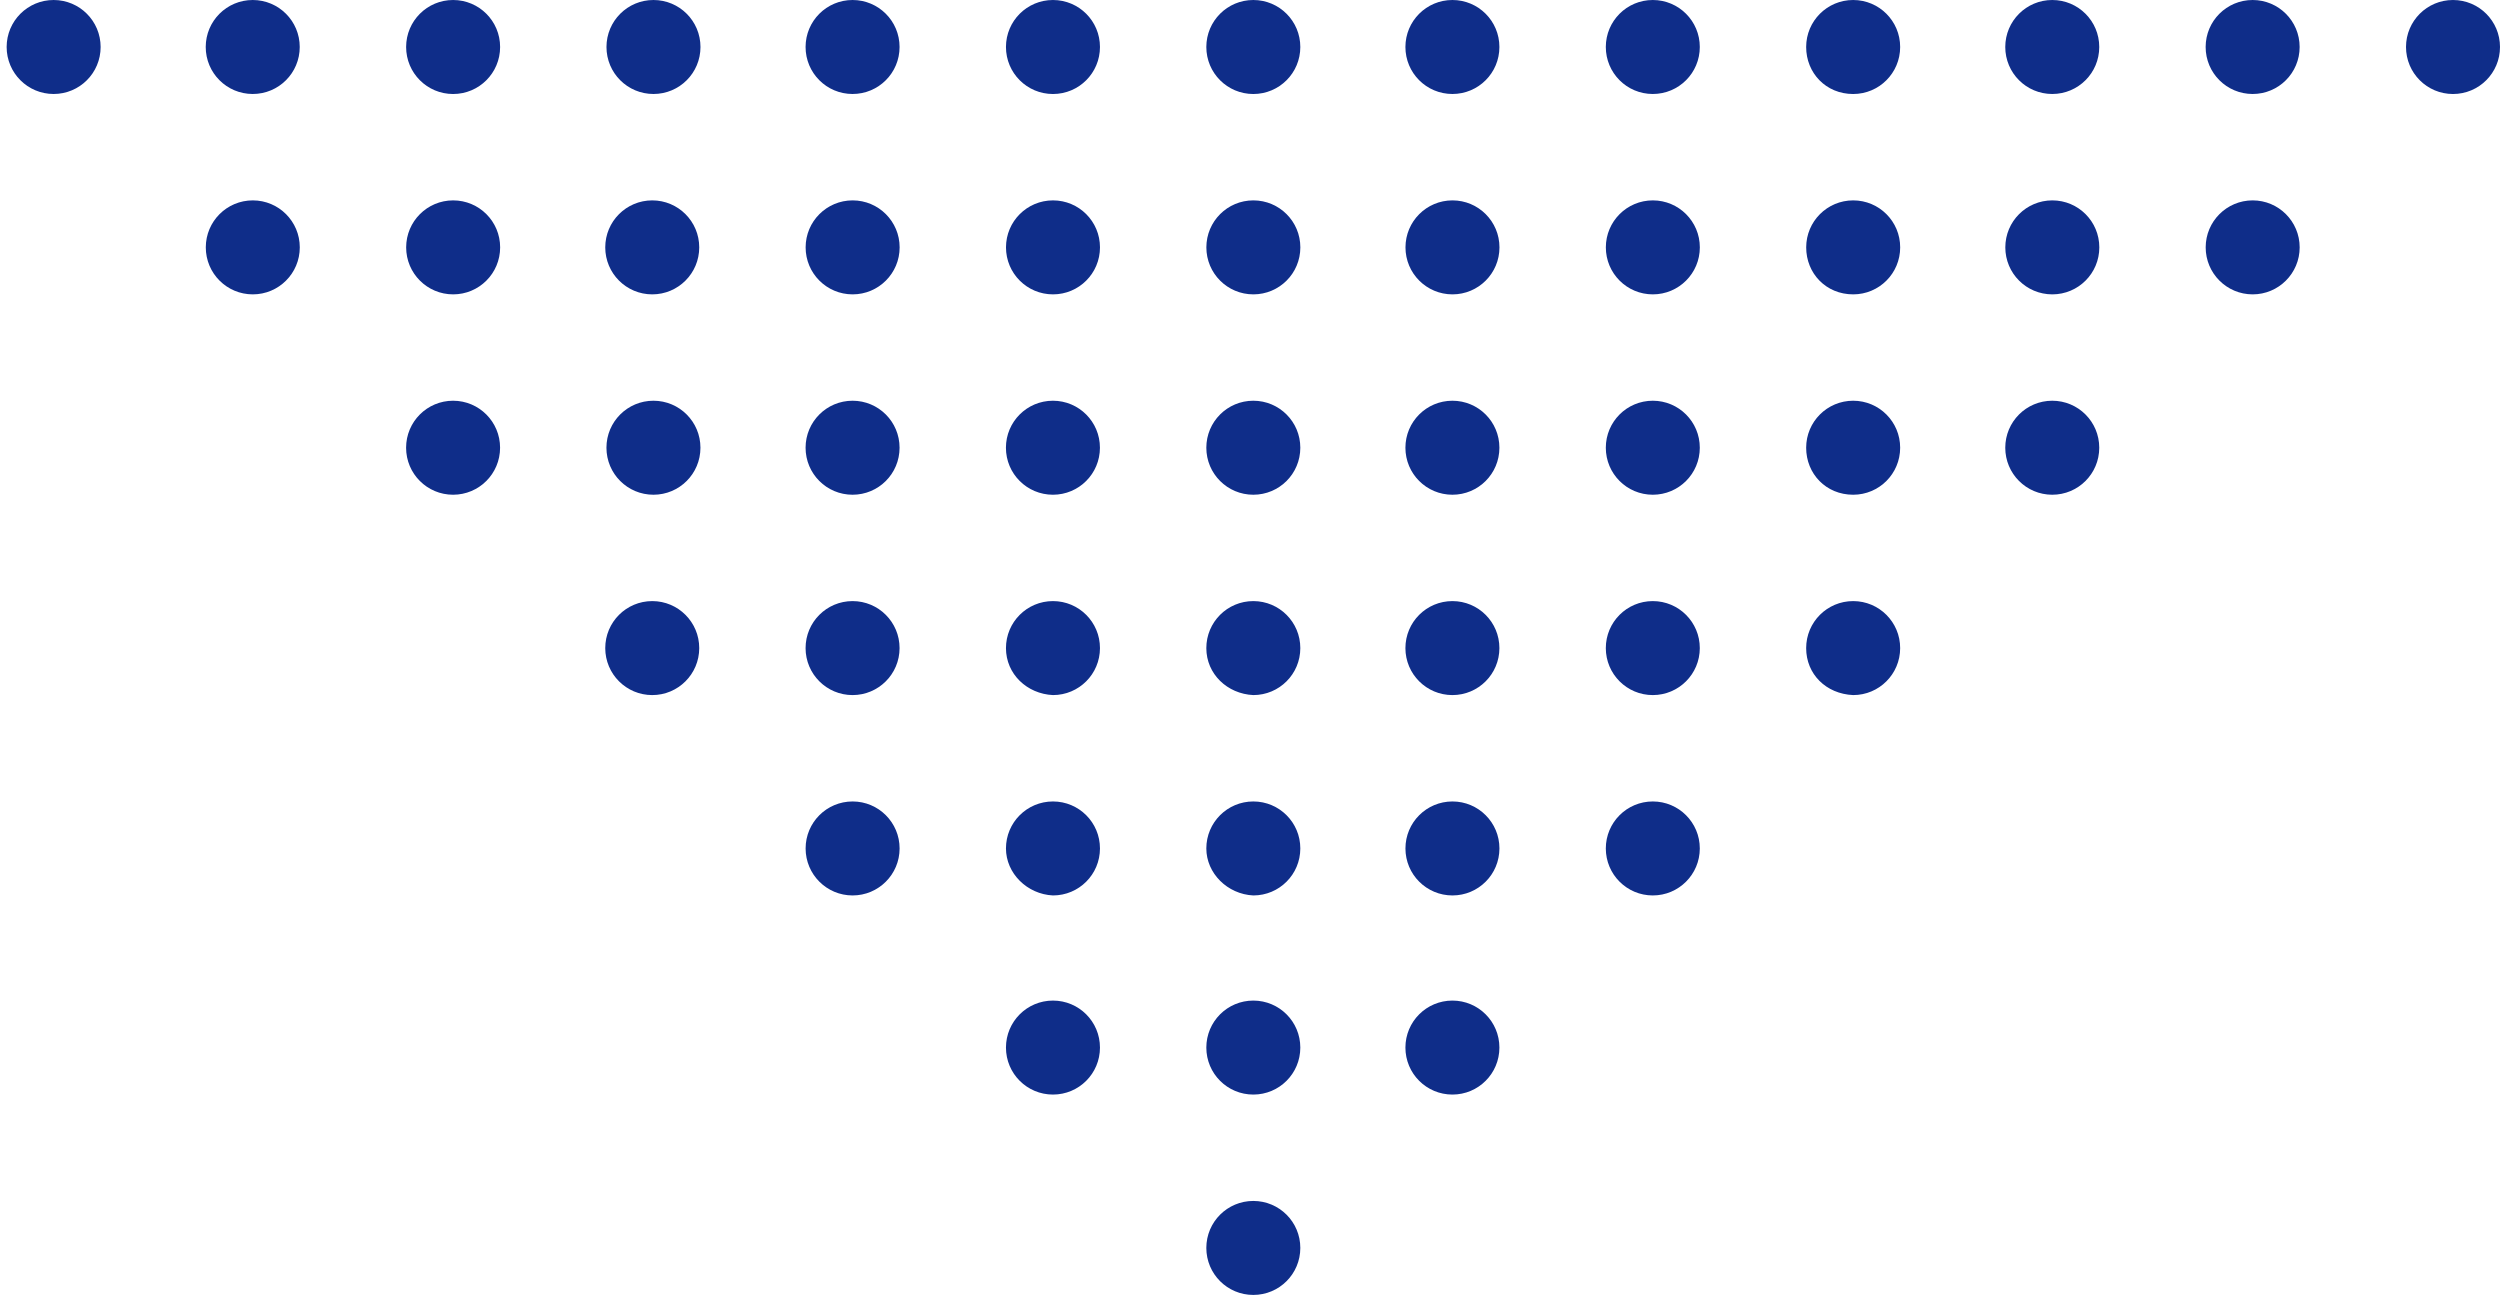 <svg width="151" height="79" viewBox="0 0 151 79" fill="none" xmlns="http://www.w3.org/2000/svg">
<g id="Group">
<g id="Group_2">
<g id="Group_3">
<path id="Vector" d="M145.323 2.839C145.323 1.27 146.593 0 148.161 0C149.73 0 151 1.27 151 2.839C151 4.408 149.73 5.678 148.161 5.678C146.593 5.678 145.323 4.408 145.323 2.839Z" fill="#0F2D89"/>
</g>
<g id="Group_4">
<path id="Vector_2" d="M133.221 2.839C133.221 1.27 134.491 -0 136.06 -0C137.628 -0 138.898 1.27 138.898 2.839C138.898 4.407 137.628 5.677 136.06 5.677C134.491 5.677 133.221 4.407 133.221 2.839Z" fill="#0F2D89"/>
</g>
<g id="Group_5">
<path id="Vector_3" d="M121.118 2.839C121.118 1.27 122.388 -0 123.956 -0C125.525 -0 126.795 1.27 126.795 2.839C126.795 4.407 125.525 5.677 123.956 5.677C122.388 5.677 121.118 4.407 121.118 2.839Z" fill="#0F2D89"/>
</g>
<g id="Group_6">
<path id="Vector_4" d="M109.092 2.839C109.092 1.27 110.362 0 111.931 0C113.5 0 114.77 1.27 114.77 2.839C114.77 4.408 113.5 5.678 111.931 5.678C110.287 5.678 109.092 4.408 109.092 2.839Z" fill="#0F2D89"/>
</g>
<g id="Group_7">
<path id="Vector_5" d="M96.991 2.839C96.991 1.27 98.26 -0 99.829 -0C101.398 -0 102.668 1.27 102.668 2.839C102.668 4.407 101.398 5.677 99.829 5.677C98.26 5.677 96.991 4.407 96.991 2.839Z" fill="#0F2D89"/>
</g>
<g id="Group_8">
<path id="Vector_6" d="M84.887 2.839C84.887 1.27 86.157 -0 87.726 -0C89.295 -0 90.564 1.27 90.564 2.839C90.564 4.407 89.295 5.677 87.726 5.677C86.157 5.677 84.887 4.407 84.887 2.839Z" fill="#0F2D89"/>
</g>
<g id="Group_9">
<path id="Vector_7" d="M72.862 2.839C72.862 1.27 74.132 0 75.7 0C77.269 0 78.539 1.27 78.539 2.839C78.539 4.408 77.269 5.678 75.7 5.678C74.132 5.678 72.862 4.408 72.862 2.839Z" fill="#0F2D89"/>
</g>
<g id="Group_10">
<path id="Vector_8" d="M60.76 2.839C60.76 1.27 62.03 0 63.599 0C65.168 0 66.438 1.27 66.438 2.839C66.438 4.408 65.168 5.678 63.599 5.678C62.03 5.678 60.76 4.408 60.76 2.839Z" fill="#0F2D89"/>
</g>
<g id="Group_11">
<path id="Vector_9" d="M48.657 2.839C48.657 1.27 49.927 -0 51.495 -0C53.064 -0 54.334 1.27 54.334 2.839C54.334 4.407 53.064 5.677 51.495 5.677C49.927 5.677 48.657 4.407 48.657 2.839Z" fill="#0F2D89"/>
</g>
<g id="Group_12">
<path id="Vector_10" d="M36.631 2.839C36.631 1.27 37.901 -0 39.47 -0C41.039 -0 42.309 1.27 42.309 2.839C42.309 4.407 41.039 5.677 39.47 5.677C37.901 5.677 36.631 4.407 36.631 2.839Z" fill="#0F2D89"/>
</g>
<g id="Group_13">
<path id="Vector_11" d="M24.53 2.839C24.53 1.27 25.8 0 27.368 0C28.937 0 30.207 1.27 30.207 2.839C30.207 4.408 28.937 5.678 27.368 5.678C25.8 5.678 24.53 4.408 24.53 2.839Z" fill="#0F2D89"/>
</g>
<g id="Group_14">
<path id="Vector_12" d="M12.426 2.839C12.426 1.27 13.696 -0 15.265 -0C16.834 -0 18.104 1.27 18.104 2.839C18.104 4.407 16.834 5.677 15.265 5.677C13.696 5.677 12.426 4.407 12.426 2.839Z" fill="#0F2D89"/>
</g>
<g id="Group_15">
<path id="Vector_13" d="M0.401 2.839C0.401 1.27 1.671 -0 3.24 -0C4.808 -0 6.078 1.27 6.078 2.839C6.078 4.407 4.808 5.677 3.24 5.677C1.671 5.677 0.401 4.407 0.401 2.839Z" fill="#0F2D89"/>
</g>
</g>
<g id="Group_16">
<g id="Group_17">
<path id="Vector_14" d="M136.062 12.103C134.494 12.103 133.223 13.374 133.223 14.942C133.223 16.509 134.494 17.78 136.062 17.78C137.629 17.78 138.9 16.509 138.9 14.942C138.9 13.374 137.629 12.103 136.062 12.103Z" fill="#0F2D89"/>
</g>
<g id="Group_18">
<path id="Vector_15" d="M121.121 14.942C121.121 13.373 122.391 12.103 123.96 12.103C125.529 12.103 126.799 13.373 126.799 14.942C126.799 16.51 125.529 17.78 123.96 17.78C122.391 17.78 121.121 16.51 121.121 14.942Z" fill="#0F2D89"/>
</g>
<g id="Group_19">
<path id="Vector_16" d="M109.094 14.942C109.094 13.373 110.364 12.103 111.933 12.103C113.502 12.103 114.771 13.373 114.771 14.942C114.771 16.51 113.502 17.78 111.933 17.78C110.289 17.78 109.094 16.51 109.094 14.942Z" fill="#0F2D89"/>
</g>
<g id="Group_20">
<path id="Vector_17" d="M99.831 12.103C98.263 12.103 96.993 13.374 96.993 14.942C96.993 16.509 98.263 17.78 99.831 17.78C101.399 17.78 102.67 16.509 102.67 14.942C102.67 13.374 101.399 12.103 99.831 12.103Z" fill="#0F2D89"/>
</g>
<g id="Group_21">
<path id="Vector_18" d="M87.73 12.103C86.162 12.103 84.891 13.374 84.891 14.942C84.891 16.509 86.162 17.78 87.73 17.78C89.297 17.78 90.568 16.509 90.568 14.942C90.568 13.374 89.297 12.103 87.73 12.103Z" fill="#0F2D89"/>
</g>
<g id="Group_22">
<path id="Vector_19" d="M72.864 14.942C72.864 13.373 74.134 12.103 75.702 12.103C77.271 12.103 78.541 13.373 78.541 14.942C78.541 16.51 77.271 17.78 75.702 17.78C74.134 17.78 72.864 16.51 72.864 14.942Z" fill="#0F2D89"/>
</g>
<g id="Group_23">
<path id="Vector_20" d="M60.762 14.942C60.762 13.373 62.032 12.103 63.601 12.103C65.169 12.103 66.439 13.373 66.439 14.942C66.439 16.51 65.169 17.78 63.601 17.78C62.032 17.78 60.762 16.51 60.762 14.942Z" fill="#0F2D89"/>
</g>
<g id="Group_24">
<path id="Vector_21" d="M51.499 12.103C49.931 12.103 48.66 13.374 48.66 14.942C48.66 16.509 49.931 17.78 51.499 17.78C53.067 17.78 54.338 16.509 54.338 14.942C54.338 13.374 53.067 12.103 51.499 12.103Z" fill="#0F2D89"/>
</g>
<g id="Group_25">
<path id="Vector_22" d="M39.396 12.103C37.828 12.103 36.557 13.374 36.557 14.942C36.557 16.509 37.828 17.78 39.396 17.78C40.963 17.78 42.234 16.509 42.234 14.942C42.234 13.374 40.963 12.103 39.396 12.103Z" fill="#0F2D89"/>
</g>
<g id="Group_26">
<path id="Vector_23" d="M24.532 14.942C24.532 13.373 25.802 12.103 27.37 12.103C28.939 12.103 30.209 13.373 30.209 14.942C30.209 16.51 28.939 17.78 27.37 17.78C25.802 17.78 24.532 16.51 24.532 14.942Z" fill="#0F2D89"/>
</g>
<g id="Group_27">
<path id="Vector_24" d="M12.43 14.942C12.43 13.373 13.7 12.103 15.269 12.103C16.837 12.103 18.107 13.373 18.107 14.942C18.107 16.51 16.837 17.78 15.269 17.78C13.7 17.78 12.43 16.51 12.43 14.942Z" fill="#0F2D89"/>
</g>
</g>
<g id="Group_28">
<g id="Group_29">
<path id="Vector_25" d="M121.118 27.043C121.118 25.474 122.388 24.204 123.956 24.204C125.525 24.204 126.795 25.474 126.795 27.043C126.795 28.612 125.525 29.882 123.956 29.882C122.388 29.882 121.118 28.612 121.118 27.043Z" fill="#0F2D89"/>
</g>
<g id="Group_30">
<path id="Vector_26" d="M109.092 27.043C109.092 25.474 110.362 24.204 111.931 24.204C113.5 24.204 114.77 25.474 114.77 27.043C114.77 28.612 113.5 29.882 111.931 29.882C110.287 29.882 109.092 28.612 109.092 27.043Z" fill="#0F2D89"/>
</g>
<g id="Group_31">
<path id="Vector_27" d="M96.991 27.043C96.991 25.474 98.26 24.204 99.829 24.204C101.398 24.204 102.668 25.474 102.668 27.043C102.668 28.612 101.398 29.882 99.829 29.882C98.26 29.882 96.991 28.612 96.991 27.043Z" fill="#0F2D89"/>
</g>
<g id="Group_32">
<path id="Vector_28" d="M84.887 27.043C84.887 25.474 86.157 24.204 87.726 24.204C89.295 24.204 90.564 25.474 90.564 27.043C90.564 28.612 89.295 29.882 87.726 29.882C86.157 29.882 84.887 28.612 84.887 27.043Z" fill="#0F2D89"/>
</g>
<g id="Group_33">
<path id="Vector_29" d="M72.862 27.043C72.862 25.474 74.132 24.204 75.7 24.204C77.269 24.204 78.539 25.474 78.539 27.043C78.539 28.612 77.269 29.882 75.7 29.882C74.132 29.882 72.862 28.612 72.862 27.043Z" fill="#0F2D89"/>
</g>
<g id="Group_34">
<path id="Vector_30" d="M60.758 27.043C60.758 25.474 62.028 24.204 63.597 24.204C65.166 24.204 66.436 25.474 66.436 27.043C66.436 28.612 65.166 29.882 63.597 29.882C62.028 29.882 60.758 28.612 60.758 27.043Z" fill="#0F2D89"/>
</g>
<g id="Group_35">
<path id="Vector_31" d="M48.657 27.043C48.657 25.474 49.927 24.204 51.495 24.204C53.064 24.204 54.334 25.474 54.334 27.043C54.334 28.612 53.064 29.882 51.495 29.882C49.927 29.882 48.657 28.612 48.657 27.043Z" fill="#0F2D89"/>
</g>
<g id="Group_36">
<path id="Vector_32" d="M36.629 27.043C36.629 25.474 37.899 24.204 39.468 24.204C41.037 24.204 42.307 25.474 42.307 27.043C42.307 28.612 41.037 29.882 39.468 29.882C37.899 29.882 36.629 28.612 36.629 27.043Z" fill="#0F2D89"/>
</g>
<g id="Group_37">
<path id="Vector_33" d="M24.528 27.043C24.528 25.474 25.798 24.204 27.366 24.204C28.935 24.204 30.205 25.474 30.205 27.043C30.205 28.612 28.935 29.882 27.366 29.882C25.798 29.882 24.528 28.612 24.528 27.043Z" fill="#0F2D89"/>
</g>
</g>
<g id="Group_38">
<g id="Group_39">
<path id="Vector_34" d="M109.092 39.145C109.092 37.576 110.362 36.306 111.931 36.306C113.5 36.306 114.77 37.576 114.77 39.145C114.77 40.713 113.5 41.983 111.931 41.983C110.287 41.909 109.092 40.713 109.092 39.145Z" fill="#0F2D89"/>
</g>
<g id="Group_40">
<path id="Vector_35" d="M99.829 36.306C98.261 36.306 96.991 37.577 96.991 39.145C96.991 40.712 98.261 41.983 99.829 41.983C101.397 41.983 102.668 40.712 102.668 39.145C102.668 37.577 101.397 36.306 99.829 36.306Z" fill="#0F2D89"/>
</g>
<g id="Group_41">
<path id="Vector_36" d="M87.726 36.306C86.158 36.306 84.887 37.577 84.887 39.145C84.887 40.712 86.158 41.983 87.726 41.983C89.294 41.983 90.564 40.712 90.564 39.145C90.564 37.577 89.294 36.306 87.726 36.306Z" fill="#0F2D89"/>
</g>
<g id="Group_42">
<path id="Vector_37" d="M72.862 39.145C72.862 37.576 74.132 36.306 75.7 36.306C77.269 36.306 78.539 37.576 78.539 39.145C78.539 40.713 77.269 41.983 75.7 41.983C74.132 41.909 72.862 40.713 72.862 39.145Z" fill="#0F2D89"/>
</g>
<g id="Group_43">
<path id="Vector_38" d="M60.76 39.145C60.76 37.576 62.03 36.306 63.599 36.306C65.168 36.306 66.438 37.576 66.438 39.145C66.438 40.713 65.168 41.983 63.599 41.983C62.03 41.909 60.76 40.713 60.76 39.145Z" fill="#0F2D89"/>
</g>
<g id="Group_44">
<path id="Vector_39" d="M51.495 36.306C49.928 36.306 48.657 37.577 48.657 39.145C48.657 40.712 49.928 41.983 51.495 41.983C53.063 41.983 54.334 40.712 54.334 39.145C54.334 37.577 53.063 36.306 51.495 36.306Z" fill="#0F2D89"/>
</g>
<g id="Group_45">
<path id="Vector_40" d="M39.396 36.306C37.828 36.306 36.557 37.577 36.557 39.145C36.557 40.712 37.828 41.983 39.396 41.983C40.963 41.983 42.234 40.712 42.234 39.145C42.234 37.577 40.963 36.306 39.396 36.306Z" fill="#0F2D89"/>
</g>
</g>
<g id="Group_46">
<g id="Group_47">
<path id="Vector_41" d="M99.829 48.408C98.261 48.408 96.991 49.679 96.991 51.246C96.991 52.814 98.261 54.085 99.829 54.085C101.397 54.085 102.668 52.814 102.668 51.246C102.668 49.679 101.397 48.408 99.829 48.408Z" fill="#0F2D89"/>
</g>
<g id="Group_48">
<path id="Vector_42" d="M87.728 48.408C86.16 48.408 84.889 49.679 84.889 51.246C84.889 52.814 86.16 54.085 87.728 54.085C89.296 54.085 90.566 52.814 90.566 51.246C90.566 49.679 89.296 48.408 87.728 48.408Z" fill="#0F2D89"/>
</g>
<g id="Group_49">
<path id="Vector_43" d="M72.862 51.246C72.862 49.678 74.132 48.408 75.7 48.408C77.269 48.408 78.539 49.678 78.539 51.246C78.539 52.815 77.269 54.085 75.7 54.085C74.132 54.01 72.862 52.74 72.862 51.246Z" fill="#0F2D89"/>
</g>
<g id="Group_50">
<path id="Vector_44" d="M60.76 51.246C60.76 49.678 62.03 48.408 63.599 48.408C65.168 48.408 66.438 49.678 66.438 51.246C66.438 52.815 65.168 54.085 63.599 54.085C62.03 54.01 60.76 52.74 60.76 51.246Z" fill="#0F2D89"/>
</g>
<g id="Group_51">
<path id="Vector_45" d="M51.497 48.408C49.929 48.408 48.659 49.679 48.659 51.246C48.659 52.814 49.929 54.085 51.497 54.085C53.065 54.085 54.336 52.814 54.336 51.246C54.336 49.679 53.065 48.408 51.497 48.408Z" fill="#0F2D89"/>
</g>
</g>
<g id="Group_52">
<g id="Group_53">
<path id="Vector_46" d="M84.887 63.274C84.887 61.705 86.157 60.435 87.726 60.435C89.295 60.435 90.564 61.705 90.564 63.274C90.564 64.842 89.295 66.112 87.726 66.112C86.157 66.112 84.887 64.842 84.887 63.274Z" fill="#0F2D89"/>
</g>
<g id="Group_54">
<path id="Vector_47" d="M72.862 63.274C72.862 61.705 74.132 60.435 75.7 60.435C77.269 60.435 78.539 61.705 78.539 63.274C78.539 64.842 77.269 66.112 75.7 66.112C74.132 66.112 72.862 64.842 72.862 63.274Z" fill="#0F2D89"/>
</g>
<g id="Group_55">
<path id="Vector_48" d="M60.76 63.274C60.76 61.705 62.03 60.435 63.599 60.435C65.168 60.435 66.438 61.705 66.438 63.274C66.438 64.842 65.168 66.112 63.599 66.112C62.03 66.112 60.76 64.842 60.76 63.274Z" fill="#0F2D89"/>
</g>
</g>
<g id="Group_56">
<g id="Group_57">
<path id="Vector_49" d="M72.862 75.375C72.862 73.806 74.132 72.537 75.7 72.537C77.269 72.537 78.539 73.806 78.539 75.375C78.539 76.944 77.269 78.214 75.7 78.214C74.132 78.214 72.862 76.944 72.862 75.375Z" fill="#0F2D89"/>
</g>
</g>
</g>
</svg>
